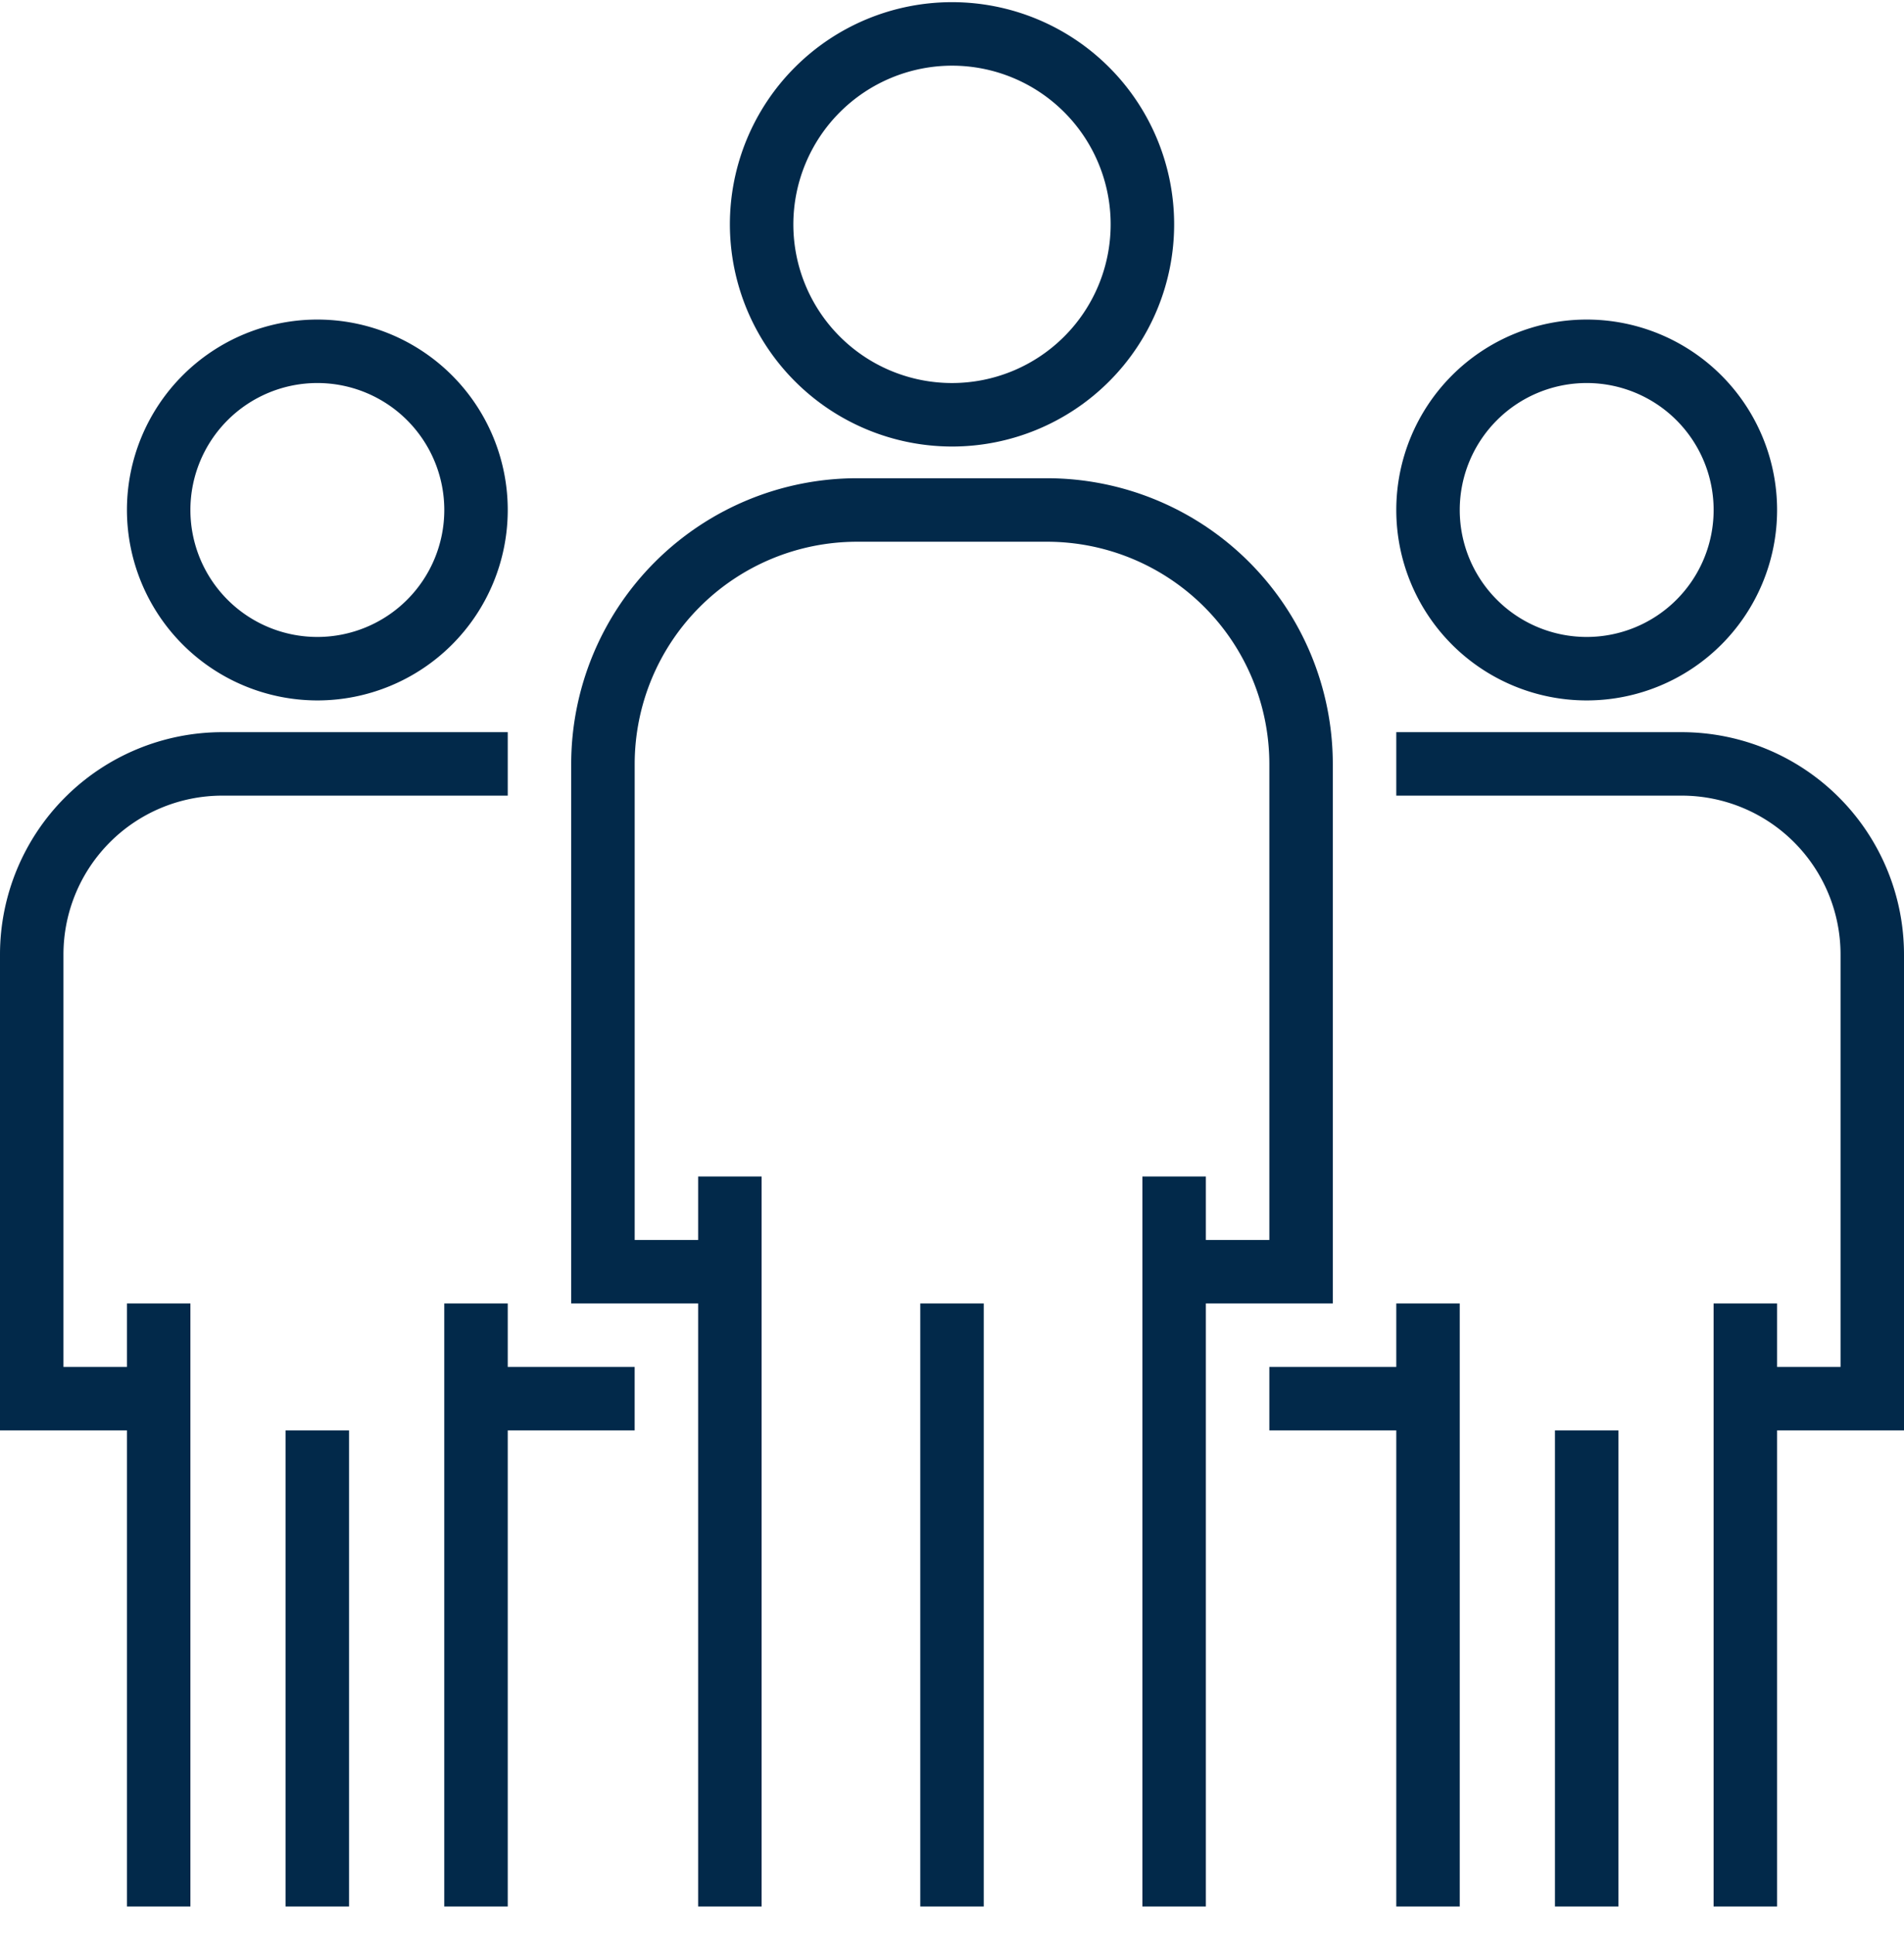 <svg width="64" height="65" viewBox="0 0 64 65" fill="none" xmlns="http://www.w3.org/2000/svg">
    <g clip-path="url(#briw3haypa)" fill="#02294A">
        <path d="M32 .073a7.467 7.467 0 0 0-7.466 7.467A7.475 7.475 0 0 0 32 15.007 7.467 7.467 0 0 0 32 .073zm0 12.8a5.333 5.333 0 0 1-5.333-5.333A5.34 5.34 0 0 1 32 2.207a5.333 5.333 0 0 1 0 10.666zm3.2 3.2h-6.4a9.61 9.61 0 0 0-9.6 9.6v18.134h4.267v20.266H25.6V39.54h-2.133v2.133h-2.133v-16a7.475 7.475 0 0 1 7.466-7.466h6.4a7.475 7.475 0 0 1 7.467 7.466v16h-2.134V39.54H38.4v24.533h2.133V43.807H44.8V25.673a9.61 9.61 0 0 0-9.6-9.6z"/>
        <path d="M30.934 43.807h2.133v20.267h-2.133V43.807zm22.4-33.067a6.4 6.4 0 0 0-6.4 6.4 6.4 6.4 0 1 0 6.4-6.4zm0 10.667a4.267 4.267 0 1 1 0-8.534 4.267 4.267 0 0 1 0 8.534zm3.2 3.2h-9.6v2.133h9.6a5.34 5.34 0 0 1 5.333 5.334V45.94h-2.133v-2.133H57.6v20.267h2.134v-16H64v-16a7.475 7.475 0 0 0-7.466-7.467zm-9.6 19.2v2.133h-4.267v2.134h4.267v16h2.133V43.807h-2.133z"/>
        <path d="M52.267 48.074H54.4v16h-2.133v-16zm-41.6-37.334a6.4 6.4 0 0 0-6.4 6.4 6.406 6.406 0 0 0 6.4 6.4 6.4 6.4 0 1 0 0-12.8zm0 10.667a4.267 4.267 0 1 1 0-8.534 4.267 4.267 0 0 1 0 8.534zm-3.2 3.2A7.475 7.475 0 0 0 0 32.074v16h4.267v16H6.4V43.807H4.267v2.133H2.133V32.074a5.34 5.34 0 0 1 5.334-5.334h9.6v-2.133h-9.6zm9.6 21.333v-2.133h-2.134v20.267h2.134v-16h4.266V45.94h-4.266z"/>
        <path d="M9.6 48.073h2.133v16H9.6v-16z"/>
    </g>
    <defs>
        <clipPath id="briw3haypa">
            <path fill="#fff" transform="translate(0 .073)" d="M0 0h64v64H0z"/>
        </clipPath>
    </defs>
</svg>
